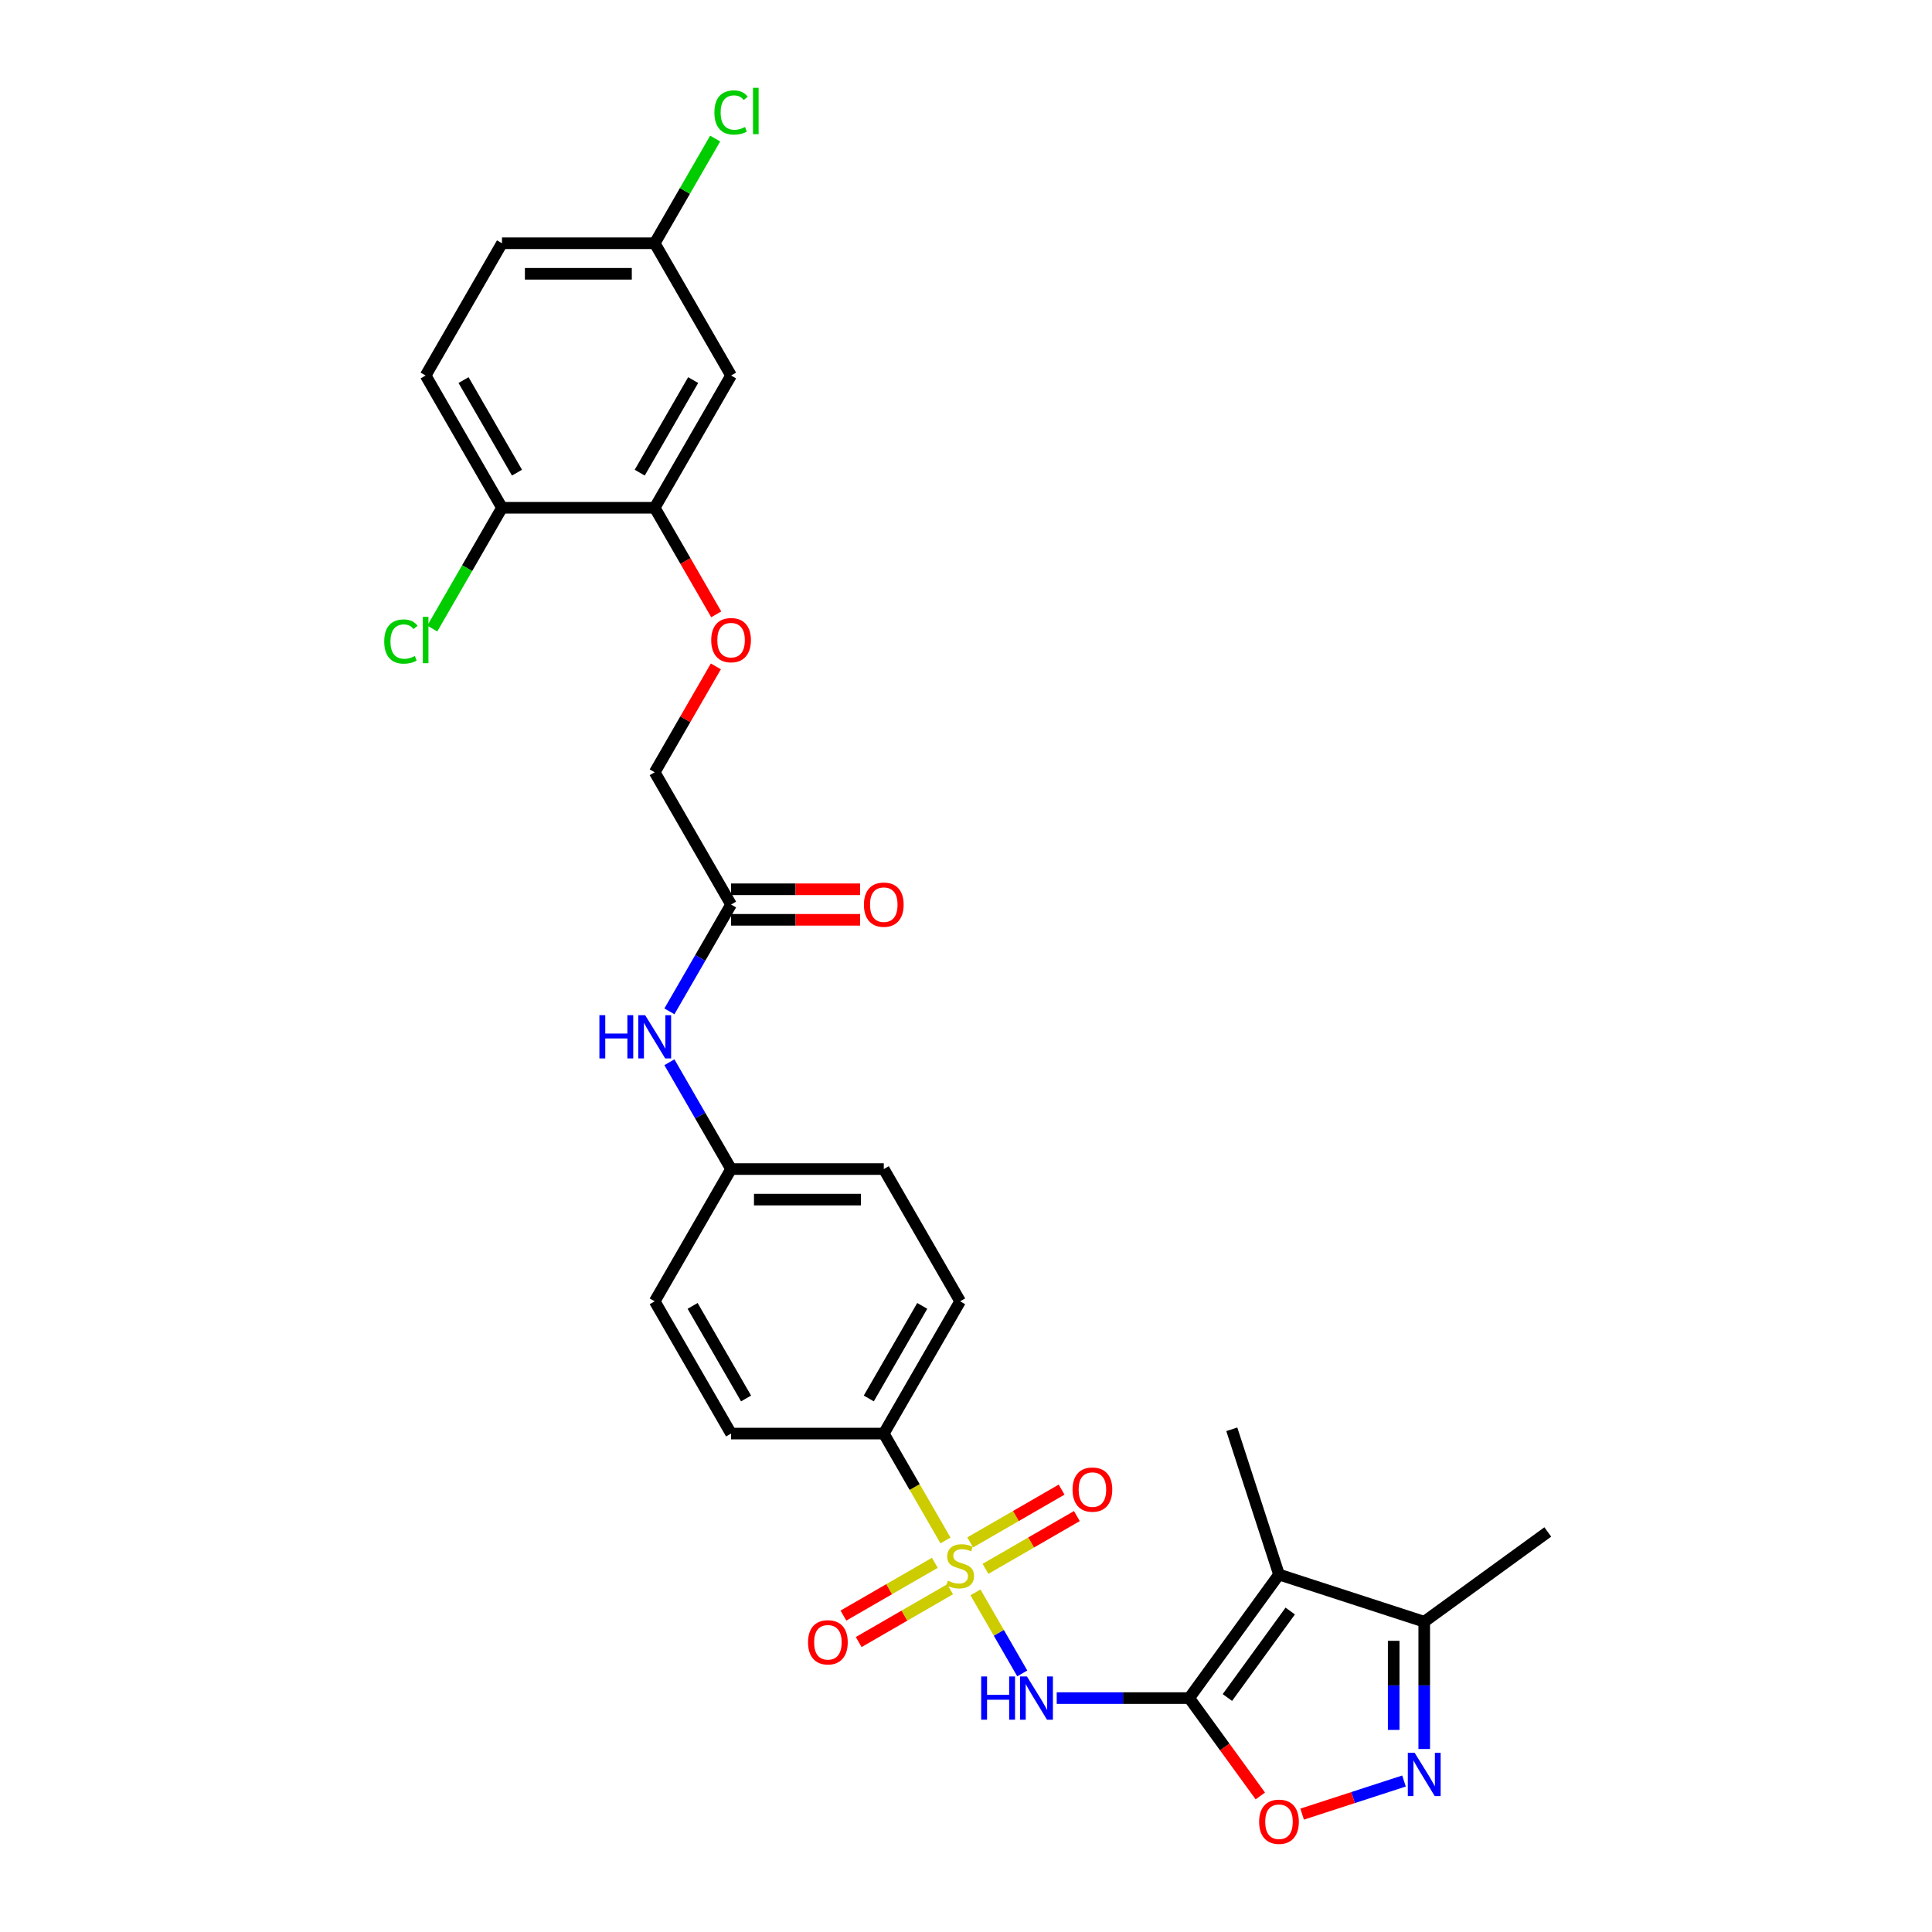 <?xml version='1.0' encoding='iso-8859-1'?>
<svg version='1.1' baseProfile='full'
              xmlns='http://www.w3.org/2000/svg'
                      xmlns:rdkit='http://www.rdkit.org/xml'
                      xmlns:xlink='http://www.w3.org/1999/xlink'
                  xml:space='preserve'
width='1000px' height='1000px' viewBox='0 0 1000 1000'>
<!-- END OF HEADER -->
<rect style='opacity:1.0;fill:#FFFFFF;stroke:none' width='1000' height='1000' x='0' y='0'> </rect>
<path class='bond-1' d='M 504.902,824.21 L 517.011,845.183' style='fill:none;fill-rule:evenodd;stroke:#CCCC00;stroke-width:6px;stroke-linecap:butt;stroke-linejoin:miter;stroke-opacity:1' />
<path class='bond-1' d='M 517.011,845.183 L 529.119,866.156' style='fill:none;fill-rule:evenodd;stroke:#0000FF;stroke-width:6px;stroke-linecap:butt;stroke-linejoin:miter;stroke-opacity:1' />
<path class='bond-6' d='M 489.385,797.335 L 473.416,769.675' style='fill:none;fill-rule:evenodd;stroke:#CCCC00;stroke-width:6px;stroke-linecap:butt;stroke-linejoin:miter;stroke-opacity:1' />
<path class='bond-6' d='M 473.416,769.675 L 457.447,742.016' style='fill:none;fill-rule:evenodd;stroke:#000000;stroke-width:6px;stroke-linecap:butt;stroke-linejoin:miter;stroke-opacity:1' />
<path class='bond-8' d='M 483.864,808.911 L 460.207,822.57' style='fill:none;fill-rule:evenodd;stroke:#CCCC00;stroke-width:6px;stroke-linecap:butt;stroke-linejoin:miter;stroke-opacity:1' />
<path class='bond-8' d='M 460.207,822.57 L 436.55,836.228' style='fill:none;fill-rule:evenodd;stroke:#FF0000;stroke-width:6px;stroke-linecap:butt;stroke-linejoin:miter;stroke-opacity:1' />
<path class='bond-8' d='M 491.769,822.603 L 468.112,836.261' style='fill:none;fill-rule:evenodd;stroke:#CCCC00;stroke-width:6px;stroke-linecap:butt;stroke-linejoin:miter;stroke-opacity:1' />
<path class='bond-8' d='M 468.112,836.261 L 444.454,849.92' style='fill:none;fill-rule:evenodd;stroke:#FF0000;stroke-width:6px;stroke-linecap:butt;stroke-linejoin:miter;stroke-opacity:1' />
<path class='bond-9' d='M 510.076,812.033 L 533.733,798.374' style='fill:none;fill-rule:evenodd;stroke:#CCCC00;stroke-width:6px;stroke-linecap:butt;stroke-linejoin:miter;stroke-opacity:1' />
<path class='bond-9' d='M 533.733,798.374 L 557.391,784.716' style='fill:none;fill-rule:evenodd;stroke:#FF0000;stroke-width:6px;stroke-linecap:butt;stroke-linejoin:miter;stroke-opacity:1' />
<path class='bond-9' d='M 502.171,798.342 L 525.829,784.683' style='fill:none;fill-rule:evenodd;stroke:#CCCC00;stroke-width:6px;stroke-linecap:butt;stroke-linejoin:miter;stroke-opacity:1' />
<path class='bond-9' d='M 525.829,784.683 L 549.486,771.025' style='fill:none;fill-rule:evenodd;stroke:#FF0000;stroke-width:6px;stroke-linecap:butt;stroke-linejoin:miter;stroke-opacity:1' />
<path class='bond-0' d='M 615.54,878.928 L 581.249,878.928' style='fill:none;fill-rule:evenodd;stroke:#000000;stroke-width:6px;stroke-linecap:butt;stroke-linejoin:miter;stroke-opacity:1' />
<path class='bond-0' d='M 581.249,878.928 L 546.959,878.928' style='fill:none;fill-rule:evenodd;stroke:#0000FF;stroke-width:6px;stroke-linecap:butt;stroke-linejoin:miter;stroke-opacity:1' />
<path class='bond-2' d='M 615.54,878.928 L 662.002,814.978' style='fill:none;fill-rule:evenodd;stroke:#000000;stroke-width:6px;stroke-linecap:butt;stroke-linejoin:miter;stroke-opacity:1' />
<path class='bond-2' d='M 635.299,878.628 L 667.823,833.863' style='fill:none;fill-rule:evenodd;stroke:#000000;stroke-width:6px;stroke-linecap:butt;stroke-linejoin:miter;stroke-opacity:1' />
<path class='bond-4' d='M 615.54,878.928 L 633.941,904.255' style='fill:none;fill-rule:evenodd;stroke:#000000;stroke-width:6px;stroke-linecap:butt;stroke-linejoin:miter;stroke-opacity:1' />
<path class='bond-4' d='M 633.941,904.255 L 652.342,929.583' style='fill:none;fill-rule:evenodd;stroke:#FF0000;stroke-width:6px;stroke-linecap:butt;stroke-linejoin:miter;stroke-opacity:1' />
<path class='bond-5' d='M 662.002,814.978 L 737.18,839.405' style='fill:none;fill-rule:evenodd;stroke:#000000;stroke-width:6px;stroke-linecap:butt;stroke-linejoin:miter;stroke-opacity:1' />
<path class='bond-22' d='M 662.002,814.978 L 637.575,739.801' style='fill:none;fill-rule:evenodd;stroke:#000000;stroke-width:6px;stroke-linecap:butt;stroke-linejoin:miter;stroke-opacity:1' />
<path class='bond-3' d='M 726.714,921.852 L 700.347,930.419' style='fill:none;fill-rule:evenodd;stroke:#0000FF;stroke-width:6px;stroke-linecap:butt;stroke-linejoin:miter;stroke-opacity:1' />
<path class='bond-3' d='M 700.347,930.419 L 673.979,938.987' style='fill:none;fill-rule:evenodd;stroke:#FF0000;stroke-width:6px;stroke-linecap:butt;stroke-linejoin:miter;stroke-opacity:1' />
<path class='bond-30' d='M 737.18,905.282 L 737.18,872.344' style='fill:none;fill-rule:evenodd;stroke:#0000FF;stroke-width:6px;stroke-linecap:butt;stroke-linejoin:miter;stroke-opacity:1' />
<path class='bond-30' d='M 737.18,872.344 L 737.18,839.405' style='fill:none;fill-rule:evenodd;stroke:#000000;stroke-width:6px;stroke-linecap:butt;stroke-linejoin:miter;stroke-opacity:1' />
<path class='bond-30' d='M 721.37,895.401 L 721.37,872.344' style='fill:none;fill-rule:evenodd;stroke:#0000FF;stroke-width:6px;stroke-linecap:butt;stroke-linejoin:miter;stroke-opacity:1' />
<path class='bond-30' d='M 721.37,872.344 L 721.37,849.287' style='fill:none;fill-rule:evenodd;stroke:#000000;stroke-width:6px;stroke-linecap:butt;stroke-linejoin:miter;stroke-opacity:1' />
<path class='bond-28' d='M 737.18,839.405 L 801.13,792.943' style='fill:none;fill-rule:evenodd;stroke:#000000;stroke-width:6px;stroke-linecap:butt;stroke-linejoin:miter;stroke-opacity:1' />
<path class='bond-16' d='M 457.447,742.016 L 496.97,673.56' style='fill:none;fill-rule:evenodd;stroke:#000000;stroke-width:6px;stroke-linecap:butt;stroke-linejoin:miter;stroke-opacity:1' />
<path class='bond-16' d='M 449.684,723.843 L 477.35,675.923' style='fill:none;fill-rule:evenodd;stroke:#000000;stroke-width:6px;stroke-linecap:butt;stroke-linejoin:miter;stroke-opacity:1' />
<path class='bond-17' d='M 457.447,742.016 L 378.401,742.016' style='fill:none;fill-rule:evenodd;stroke:#000000;stroke-width:6px;stroke-linecap:butt;stroke-linejoin:miter;stroke-opacity:1' />
<path class='bond-7' d='M 338.877,262.822 L 354.801,290.403' style='fill:none;fill-rule:evenodd;stroke:#000000;stroke-width:6px;stroke-linecap:butt;stroke-linejoin:miter;stroke-opacity:1' />
<path class='bond-7' d='M 354.801,290.403 L 370.724,317.983' style='fill:none;fill-rule:evenodd;stroke:#FF0000;stroke-width:6px;stroke-linecap:butt;stroke-linejoin:miter;stroke-opacity:1' />
<path class='bond-11' d='M 338.877,262.822 L 378.401,194.366' style='fill:none;fill-rule:evenodd;stroke:#000000;stroke-width:6px;stroke-linecap:butt;stroke-linejoin:miter;stroke-opacity:1' />
<path class='bond-11' d='M 331.115,244.649 L 358.781,196.73' style='fill:none;fill-rule:evenodd;stroke:#000000;stroke-width:6px;stroke-linecap:butt;stroke-linejoin:miter;stroke-opacity:1' />
<path class='bond-14' d='M 338.877,262.822 L 259.831,262.822' style='fill:none;fill-rule:evenodd;stroke:#000000;stroke-width:6px;stroke-linecap:butt;stroke-linejoin:miter;stroke-opacity:1' />
<path class='bond-10' d='M 378.401,468.191 L 362.441,495.835' style='fill:none;fill-rule:evenodd;stroke:#000000;stroke-width:6px;stroke-linecap:butt;stroke-linejoin:miter;stroke-opacity:1' />
<path class='bond-10' d='M 362.441,495.835 L 346.481,523.478' style='fill:none;fill-rule:evenodd;stroke:#0000FF;stroke-width:6px;stroke-linecap:butt;stroke-linejoin:miter;stroke-opacity:1' />
<path class='bond-15' d='M 378.401,476.096 L 411.798,476.096' style='fill:none;fill-rule:evenodd;stroke:#000000;stroke-width:6px;stroke-linecap:butt;stroke-linejoin:miter;stroke-opacity:1' />
<path class='bond-15' d='M 411.798,476.096 L 445.195,476.096' style='fill:none;fill-rule:evenodd;stroke:#FF0000;stroke-width:6px;stroke-linecap:butt;stroke-linejoin:miter;stroke-opacity:1' />
<path class='bond-15' d='M 378.401,460.286 L 411.798,460.286' style='fill:none;fill-rule:evenodd;stroke:#000000;stroke-width:6px;stroke-linecap:butt;stroke-linejoin:miter;stroke-opacity:1' />
<path class='bond-15' d='M 411.798,460.286 L 445.195,460.286' style='fill:none;fill-rule:evenodd;stroke:#FF0000;stroke-width:6px;stroke-linecap:butt;stroke-linejoin:miter;stroke-opacity:1' />
<path class='bond-20' d='M 378.401,468.191 L 338.877,399.735' style='fill:none;fill-rule:evenodd;stroke:#000000;stroke-width:6px;stroke-linecap:butt;stroke-linejoin:miter;stroke-opacity:1' />
<path class='bond-19' d='M 378.401,194.366 L 338.877,125.91' style='fill:none;fill-rule:evenodd;stroke:#000000;stroke-width:6px;stroke-linecap:butt;stroke-linejoin:miter;stroke-opacity:1' />
<path class='bond-12' d='M 346.481,549.816 L 362.441,577.46' style='fill:none;fill-rule:evenodd;stroke:#0000FF;stroke-width:6px;stroke-linecap:butt;stroke-linejoin:miter;stroke-opacity:1' />
<path class='bond-12' d='M 362.441,577.46 L 378.401,605.103' style='fill:none;fill-rule:evenodd;stroke:#000000;stroke-width:6px;stroke-linecap:butt;stroke-linejoin:miter;stroke-opacity:1' />
<path class='bond-13' d='M 370.524,344.922 L 354.7,372.328' style='fill:none;fill-rule:evenodd;stroke:#FF0000;stroke-width:6px;stroke-linecap:butt;stroke-linejoin:miter;stroke-opacity:1' />
<path class='bond-13' d='M 354.7,372.328 L 338.877,399.735' style='fill:none;fill-rule:evenodd;stroke:#000000;stroke-width:6px;stroke-linecap:butt;stroke-linejoin:miter;stroke-opacity:1' />
<path class='bond-18' d='M 259.831,262.822 L 220.308,194.366' style='fill:none;fill-rule:evenodd;stroke:#000000;stroke-width:6px;stroke-linecap:butt;stroke-linejoin:miter;stroke-opacity:1' />
<path class='bond-18' d='M 267.594,244.649 L 239.927,196.73' style='fill:none;fill-rule:evenodd;stroke:#000000;stroke-width:6px;stroke-linecap:butt;stroke-linejoin:miter;stroke-opacity:1' />
<path class='bond-23' d='M 259.831,262.822 L 241.785,294.08' style='fill:none;fill-rule:evenodd;stroke:#000000;stroke-width:6px;stroke-linecap:butt;stroke-linejoin:miter;stroke-opacity:1' />
<path class='bond-23' d='M 241.785,294.08 L 223.738,325.337' style='fill:none;fill-rule:evenodd;stroke:#00CC00;stroke-width:6px;stroke-linecap:butt;stroke-linejoin:miter;stroke-opacity:1' />
<path class='bond-26' d='M 496.97,673.56 L 457.447,605.103' style='fill:none;fill-rule:evenodd;stroke:#000000;stroke-width:6px;stroke-linecap:butt;stroke-linejoin:miter;stroke-opacity:1' />
<path class='bond-25' d='M 378.401,742.016 L 338.877,673.56' style='fill:none;fill-rule:evenodd;stroke:#000000;stroke-width:6px;stroke-linecap:butt;stroke-linejoin:miter;stroke-opacity:1' />
<path class='bond-25' d='M 386.163,723.843 L 358.497,675.923' style='fill:none;fill-rule:evenodd;stroke:#000000;stroke-width:6px;stroke-linecap:butt;stroke-linejoin:miter;stroke-opacity:1' />
<path class='bond-24' d='M 220.308,194.366 L 259.831,125.91' style='fill:none;fill-rule:evenodd;stroke:#000000;stroke-width:6px;stroke-linecap:butt;stroke-linejoin:miter;stroke-opacity:1' />
<path class='bond-27' d='M 338.877,125.91 L 354.522,98.812' style='fill:none;fill-rule:evenodd;stroke:#000000;stroke-width:6px;stroke-linecap:butt;stroke-linejoin:miter;stroke-opacity:1' />
<path class='bond-27' d='M 354.522,98.812 L 370.168,71.714' style='fill:none;fill-rule:evenodd;stroke:#00CC00;stroke-width:6px;stroke-linecap:butt;stroke-linejoin:miter;stroke-opacity:1' />
<path class='bond-31' d='M 338.877,125.91 L 259.831,125.91' style='fill:none;fill-rule:evenodd;stroke:#000000;stroke-width:6px;stroke-linecap:butt;stroke-linejoin:miter;stroke-opacity:1' />
<path class='bond-31' d='M 327.02,141.719 L 271.688,141.719' style='fill:none;fill-rule:evenodd;stroke:#000000;stroke-width:6px;stroke-linecap:butt;stroke-linejoin:miter;stroke-opacity:1' />
<path class='bond-21' d='M 378.401,605.103 L 338.877,673.56' style='fill:none;fill-rule:evenodd;stroke:#000000;stroke-width:6px;stroke-linecap:butt;stroke-linejoin:miter;stroke-opacity:1' />
<path class='bond-29' d='M 378.401,605.103 L 457.447,605.103' style='fill:none;fill-rule:evenodd;stroke:#000000;stroke-width:6px;stroke-linecap:butt;stroke-linejoin:miter;stroke-opacity:1' />
<path class='bond-29' d='M 390.258,620.913 L 445.59,620.913' style='fill:none;fill-rule:evenodd;stroke:#000000;stroke-width:6px;stroke-linecap:butt;stroke-linejoin:miter;stroke-opacity:1' />
<path  class='atom-0' d='M 490.646 818.155
Q 490.899 818.25, 491.943 818.693
Q 492.986 819.136, 494.125 819.42
Q 495.294 819.673, 496.433 819.673
Q 498.551 819.673, 499.784 818.661
Q 501.017 817.618, 501.017 815.816
Q 501.017 814.583, 500.385 813.824
Q 499.784 813.065, 498.836 812.654
Q 497.887 812.243, 496.306 811.768
Q 494.314 811.168, 493.113 810.599
Q 491.943 810.029, 491.089 808.828
Q 490.267 807.626, 490.267 805.603
Q 490.267 802.789, 492.164 801.05
Q 494.093 799.311, 497.887 799.311
Q 500.48 799.311, 503.42 800.544
L 502.693 802.978
Q 500.006 801.872, 497.982 801.872
Q 495.8 801.872, 494.599 802.789
Q 493.397 803.674, 493.429 805.223
Q 493.429 806.425, 494.03 807.152
Q 494.662 807.879, 495.547 808.29
Q 496.464 808.701, 497.982 809.176
Q 500.006 809.808, 501.207 810.44
Q 502.409 811.073, 503.262 812.369
Q 504.148 813.634, 504.148 815.816
Q 504.148 818.914, 502.061 820.59
Q 500.006 822.234, 496.559 822.234
Q 494.567 822.234, 493.049 821.792
Q 491.563 821.381, 489.793 820.653
L 490.646 818.155
' fill='#CCCC00'/>
<path  class='atom-2' d='M 507.863 867.735
L 510.898 867.735
L 510.898 877.253
L 522.344 877.253
L 522.344 867.735
L 525.379 867.735
L 525.379 890.121
L 522.344 890.121
L 522.344 879.782
L 510.898 879.782
L 510.898 890.121
L 507.863 890.121
L 507.863 867.735
' fill='#0000FF'/>
<path  class='atom-2' d='M 531.545 867.735
L 538.881 879.592
Q 539.608 880.762, 540.778 882.881
Q 541.948 884.999, 542.011 885.126
L 542.011 867.735
L 544.983 867.735
L 544.983 890.121
L 541.916 890.121
L 534.043 877.158
Q 533.126 875.64, 532.146 873.901
Q 531.197 872.162, 530.913 871.624
L 530.913 890.121
L 528.004 890.121
L 528.004 867.735
L 531.545 867.735
' fill='#0000FF'/>
<path  class='atom-4' d='M 732.231 907.259
L 739.567 919.116
Q 740.294 920.285, 741.464 922.404
Q 742.634 924.522, 742.697 924.649
L 742.697 907.259
L 745.669 907.259
L 745.669 929.644
L 742.602 929.644
L 734.729 916.681
Q 733.812 915.163, 732.832 913.424
Q 731.884 911.685, 731.599 911.148
L 731.599 929.644
L 728.69 929.644
L 728.69 907.259
L 732.231 907.259
' fill='#0000FF'/>
<path  class='atom-5' d='M 651.726 942.941
Q 651.726 937.566, 654.382 934.563
Q 657.038 931.559, 662.002 931.559
Q 666.966 931.559, 669.622 934.563
Q 672.278 937.566, 672.278 942.941
Q 672.278 948.38, 669.591 951.478
Q 666.903 954.545, 662.002 954.545
Q 657.07 954.545, 654.382 951.478
Q 651.726 948.411, 651.726 942.941
M 662.002 952.016
Q 665.417 952.016, 667.251 949.739
Q 669.116 947.431, 669.116 942.941
Q 669.116 938.546, 667.251 936.333
Q 665.417 934.088, 662.002 934.088
Q 658.587 934.088, 656.722 936.302
Q 654.888 938.515, 654.888 942.941
Q 654.888 947.463, 656.722 949.739
Q 658.587 952.016, 662.002 952.016
' fill='#FF0000'/>
<path  class='atom-9' d='M 418.238 850.059
Q 418.238 844.683, 420.894 841.68
Q 423.55 838.676, 428.514 838.676
Q 433.478 838.676, 436.134 841.68
Q 438.79 844.683, 438.79 850.059
Q 438.79 855.497, 436.102 858.596
Q 433.415 861.663, 428.514 861.663
Q 423.581 861.663, 420.894 858.596
Q 418.238 855.529, 418.238 850.059
M 428.514 859.133
Q 431.929 859.133, 433.763 856.857
Q 435.628 854.548, 435.628 850.059
Q 435.628 845.664, 433.763 843.45
Q 431.929 841.205, 428.514 841.205
Q 425.099 841.205, 423.234 843.419
Q 421.4 845.632, 421.4 850.059
Q 421.4 854.58, 423.234 856.857
Q 425.099 859.133, 428.514 859.133
' fill='#FF0000'/>
<path  class='atom-10' d='M 555.15 771.012
Q 555.15 765.637, 557.806 762.633
Q 560.462 759.629, 565.426 759.629
Q 570.391 759.629, 573.046 762.633
Q 575.702 765.637, 575.702 771.012
Q 575.702 776.451, 573.015 779.549
Q 570.327 782.616, 565.426 782.616
Q 560.494 782.616, 557.806 779.549
Q 555.15 776.482, 555.15 771.012
M 565.426 780.087
Q 568.841 780.087, 570.675 777.81
Q 572.541 775.502, 572.541 771.012
Q 572.541 766.617, 570.675 764.404
Q 568.841 762.159, 565.426 762.159
Q 562.012 762.159, 560.146 764.372
Q 558.312 766.586, 558.312 771.012
Q 558.312 775.534, 560.146 777.81
Q 562.012 780.087, 565.426 780.087
' fill='#FF0000'/>
<path  class='atom-13' d='M 310.247 525.454
L 313.282 525.454
L 313.282 534.971
L 324.728 534.971
L 324.728 525.454
L 327.763 525.454
L 327.763 547.84
L 324.728 547.84
L 324.728 537.501
L 313.282 537.501
L 313.282 547.84
L 310.247 547.84
L 310.247 525.454
' fill='#0000FF'/>
<path  class='atom-13' d='M 333.929 525.454
L 341.265 537.311
Q 341.992 538.481, 343.162 540.6
Q 344.332 542.718, 344.395 542.844
L 344.395 525.454
L 347.367 525.454
L 347.367 547.84
L 344.3 547.84
L 336.427 534.877
Q 335.51 533.359, 334.53 531.62
Q 333.581 529.881, 333.297 529.343
L 333.297 547.84
L 330.388 547.84
L 330.388 525.454
L 333.929 525.454
' fill='#0000FF'/>
<path  class='atom-14' d='M 368.125 331.342
Q 368.125 325.967, 370.78 322.963
Q 373.436 319.959, 378.401 319.959
Q 383.365 319.959, 386.021 322.963
Q 388.677 325.967, 388.677 331.342
Q 388.677 336.78, 385.989 339.879
Q 383.301 342.946, 378.401 342.946
Q 373.468 342.946, 370.78 339.879
Q 368.125 336.812, 368.125 331.342
M 378.401 340.416
Q 381.815 340.416, 383.649 338.14
Q 385.515 335.832, 385.515 331.342
Q 385.515 326.947, 383.649 324.734
Q 381.815 322.489, 378.401 322.489
Q 374.986 322.489, 373.12 324.702
Q 371.286 326.915, 371.286 331.342
Q 371.286 335.863, 373.12 338.14
Q 374.986 340.416, 378.401 340.416
' fill='#FF0000'/>
<path  class='atom-16' d='M 447.171 468.254
Q 447.171 462.879, 449.827 459.875
Q 452.483 456.872, 457.447 456.872
Q 462.411 456.872, 465.067 459.875
Q 467.723 462.879, 467.723 468.254
Q 467.723 473.693, 465.035 476.791
Q 462.348 479.858, 457.447 479.858
Q 452.514 479.858, 449.827 476.791
Q 447.171 473.724, 447.171 468.254
M 457.447 477.329
Q 460.862 477.329, 462.696 475.052
Q 464.561 472.744, 464.561 468.254
Q 464.561 463.859, 462.696 461.646
Q 460.862 459.401, 457.447 459.401
Q 454.032 459.401, 452.167 461.614
Q 450.333 463.828, 450.333 468.254
Q 450.333 472.776, 452.167 475.052
Q 454.032 477.329, 457.447 477.329
' fill='#FF0000'/>
<path  class='atom-24' d='M 198.87 332.053
Q 198.87 326.488, 201.463 323.58
Q 204.087 320.639, 209.052 320.639
Q 213.668 320.639, 216.134 323.896
L 214.047 325.603
Q 212.245 323.232, 209.052 323.232
Q 205.668 323.232, 203.866 325.508
Q 202.095 327.753, 202.095 332.053
Q 202.095 336.48, 203.929 338.756
Q 205.795 341.033, 209.399 341.033
Q 211.866 341.033, 214.743 339.547
L 215.628 341.918
Q 214.458 342.677, 212.688 343.12
Q 210.917 343.562, 208.957 343.562
Q 204.087 343.562, 201.463 340.59
Q 198.87 337.618, 198.87 332.053
' fill='#00CC00'/>
<path  class='atom-24' d='M 218.853 319.279
L 221.762 319.279
L 221.762 343.278
L 218.853 343.278
L 218.853 319.279
' fill='#00CC00'/>
<path  class='atom-28' d='M 369.769 58.228
Q 369.769 52.664, 372.361 49.755
Q 374.986 46.814, 379.95 46.814
Q 384.566 46.814, 387.032 50.071
L 384.946 51.778
Q 383.143 49.407, 379.95 49.407
Q 376.567 49.407, 374.764 51.683
Q 372.994 53.928, 372.994 58.228
Q 372.994 62.655, 374.828 64.932
Q 376.693 67.208, 380.298 67.208
Q 382.764 67.208, 385.641 65.722
L 386.527 68.093
Q 385.357 68.852, 383.586 69.295
Q 381.815 69.738, 379.855 69.738
Q 374.986 69.738, 372.361 66.766
Q 369.769 63.793, 369.769 58.228
' fill='#00CC00'/>
<path  class='atom-28' d='M 389.752 45.455
L 392.661 45.455
L 392.661 69.453
L 389.752 69.453
L 389.752 45.455
' fill='#00CC00'/>
</svg>
